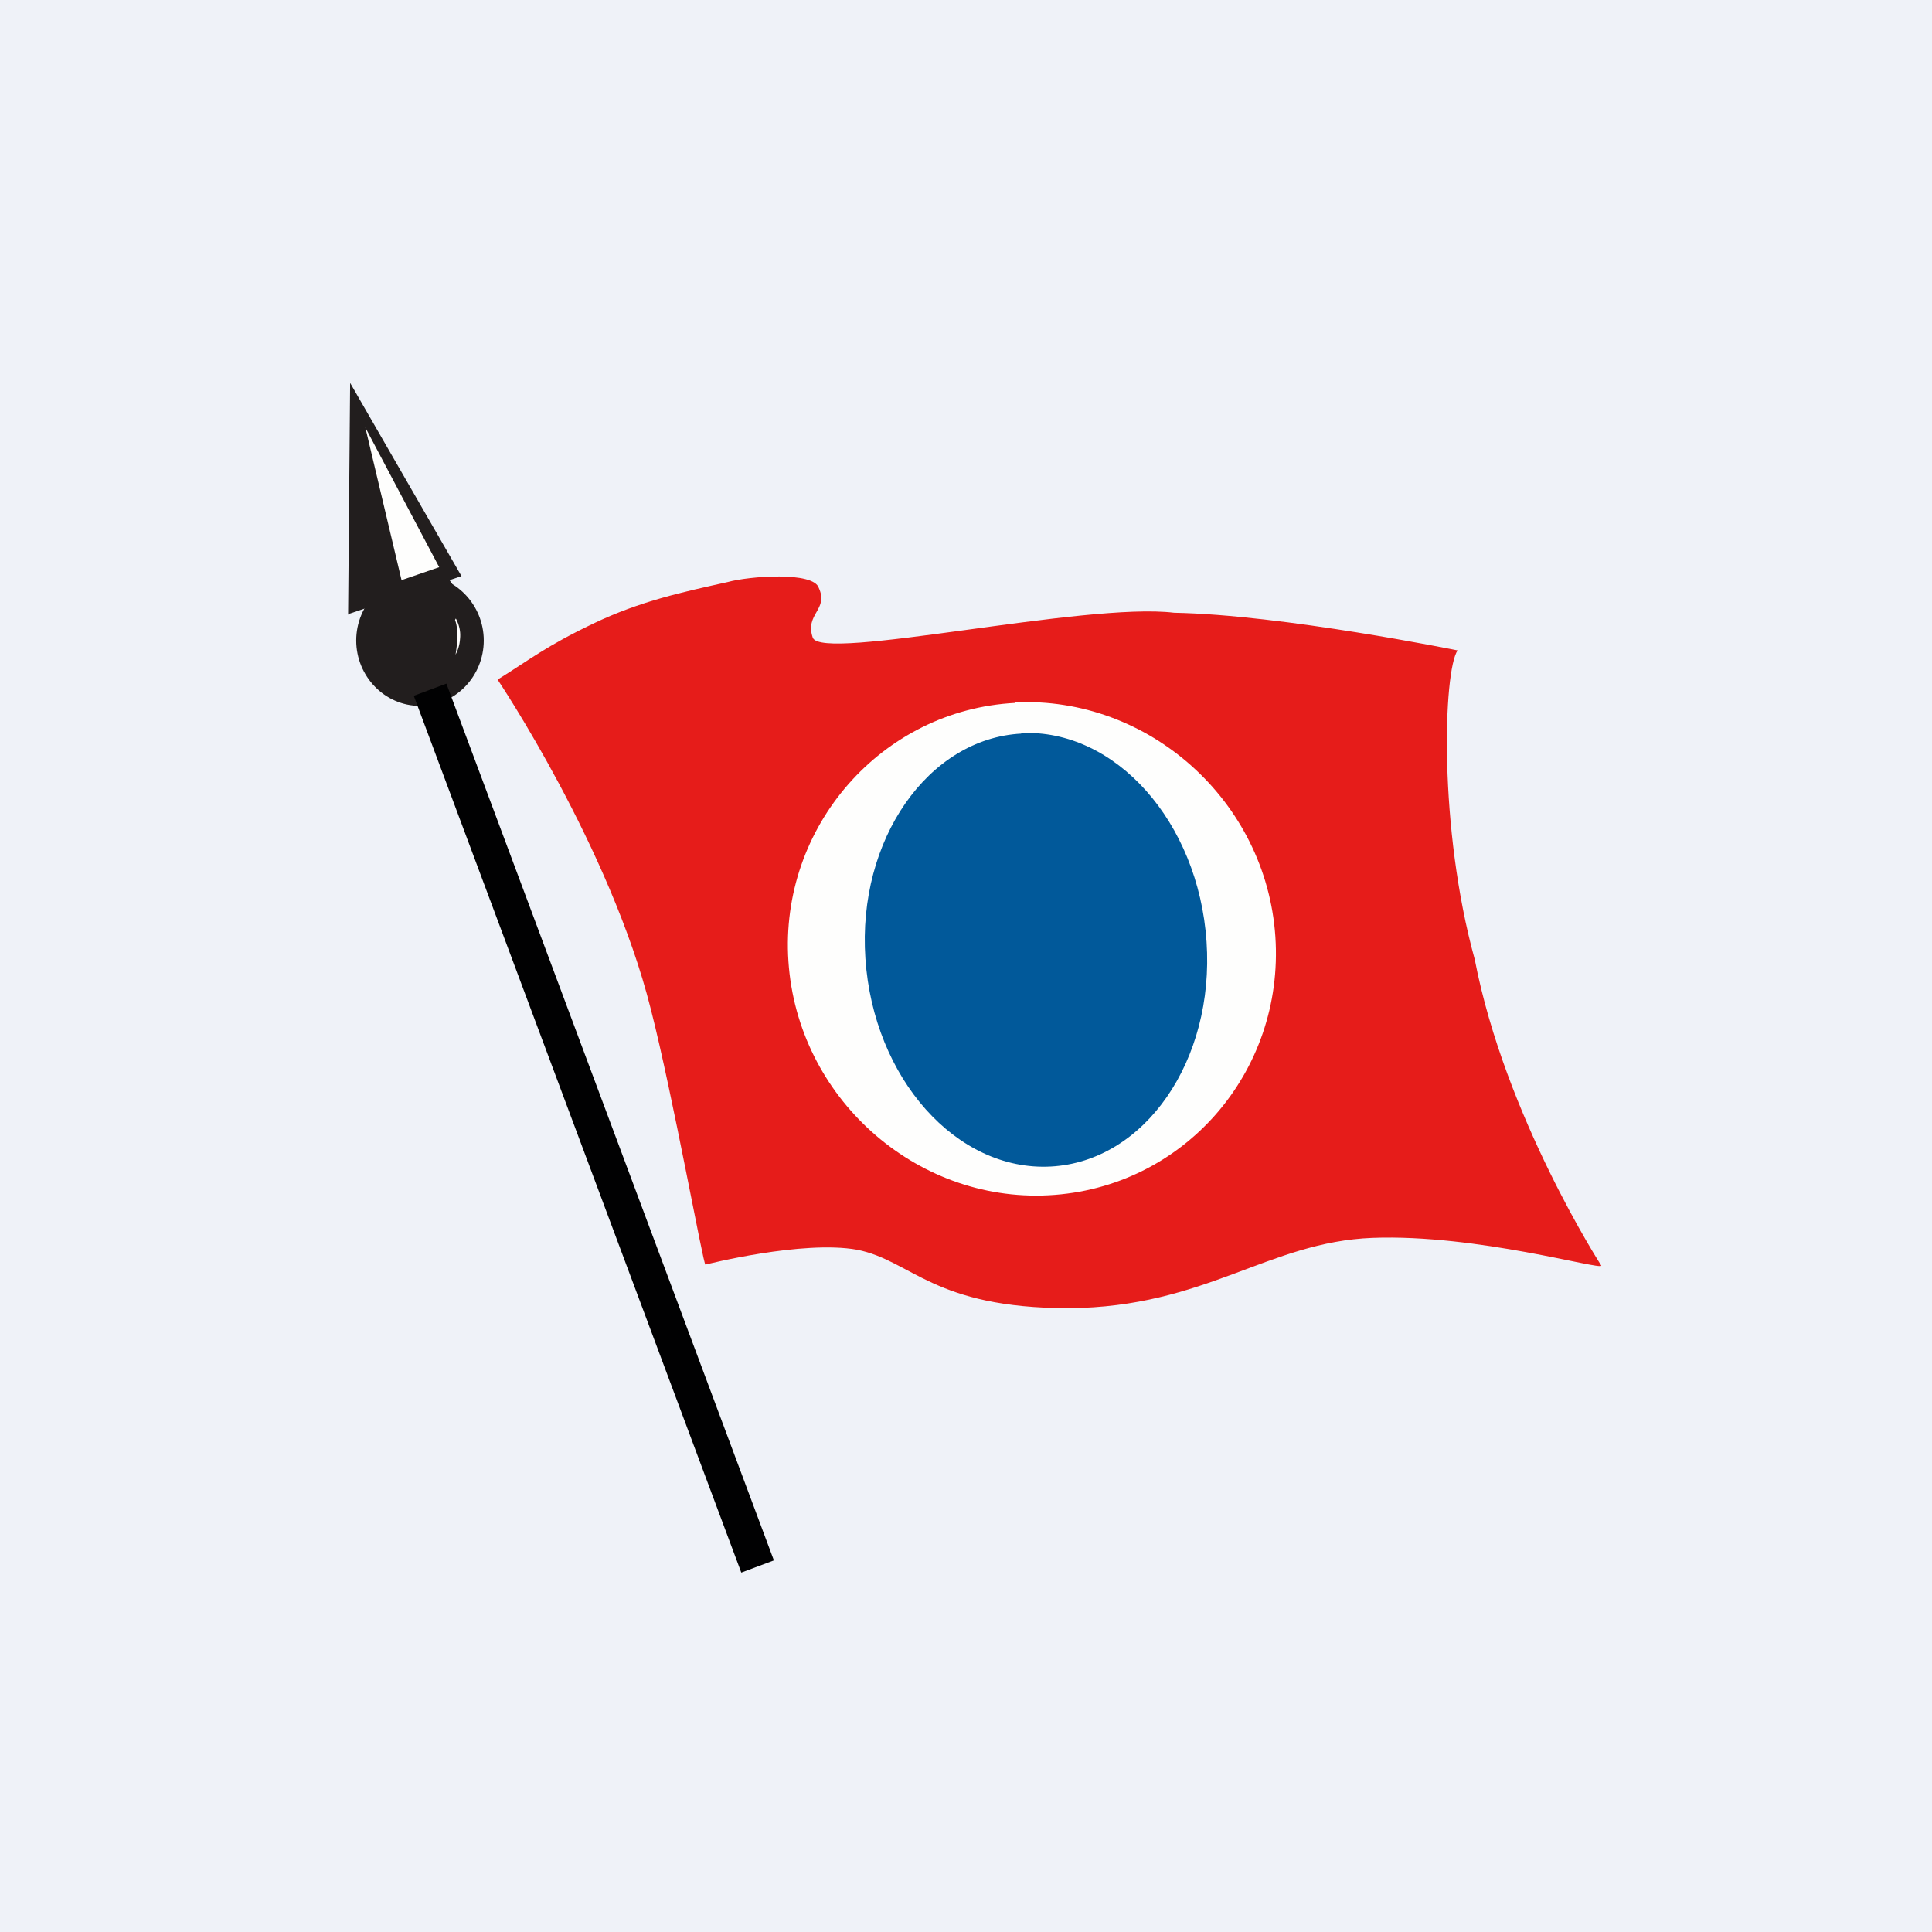 <?xml version="1.0" encoding="UTF-8"?>
<!-- generated by Finnhub -->
<svg viewBox="0 0 55.5 55.5" xmlns="http://www.w3.org/2000/svg">
<path d="M 0,0 H 55.5 V 55.5 H 0 Z" fill="rgb(239, 242, 248)"/>
<path d="M 9.99,17.645 L 13.257,16.55 L 10.058,11 L 10,17.66 Z" fill="rgb(34, 30, 30)"/>
<path d="M 12.055,16.506 C 13.083,16.521 13.897,17.375 13.897,18.399 C 13.897,19.424 13.083,20.278 12.065,20.278 S 10.233,19.424 10.233,18.399 C 10.233,17.375 11.047,16.521 12.065,16.521 Z" fill="rgb(34, 30, 30)"/>
<path d="M 14.294,19.523 C 15.234,18.94 15.671,18.57 17.037,17.916 C 18.404,17.261 19.625,17.005 20.905,16.72 C 21.515,16.55 23.376,16.407 23.522,16.891 C 23.812,17.517 23.115,17.631 23.347,18.314 C 23.58,19.025 31.17,17.289 33.729,17.602 C 36.84,17.659 41.871,18.684 41.871,18.684 C 41.464,19.282 41.318,23.778 42.365,27.563 C 43.238,32.088 46,36.357 46,36.357 C 46,36.499 42.423,35.447 39.428,35.56 C 36.433,35.674 34.63,37.552 30.705,37.58 C 26.808,37.58 26.197,36.215 24.627,35.902 C 23.057,35.617 20.265,36.328 20.265,36.328 C 20.207,36.357 19.335,31.49 18.695,28.986 C 17.532,24.347 14.304,19.538 14.304,19.538 Z" fill="rgb(230, 28, 26)"/>
<path d="M 12.782,16.961 C 12.763,16.976 13.577,17.546 13.49,18.371 C 13.432,19.253 12.618,19.595 12.618,19.595 S 13.083,18.115 12.734,17.773 C 13.083,17.517 12.821,16.976 12.792,16.976 Z" fill="rgb(254, 254, 253)" stroke="rgb(34, 30, 30)" stroke-width=".55"/>
<path d="M 29.153,20.177 C 33.002,19.993 36.375,23.01 36.637,26.908 C 36.898,30.808 33.99,34.137 30.123,34.336 C 26.285,34.536 22.911,31.519 22.649,27.62 C 22.388,23.75 25.325,20.391 29.163,20.192 Z" fill="rgb(254, 254, 253)"/>
<path d="M 29.328,21.059 C 32.042,20.932 34.427,23.607 34.66,27.051 C 34.892,30.466 32.886,33.369 30.182,33.511 C 27.477,33.653 25.092,30.978 24.86,27.534 C 24.627,24.119 26.663,21.217 29.338,21.074 Z" fill="rgb(1, 89, 154)"/>
<path d="M 11.531,16.648 L 10.495,12.281 L 12.617,16.293 L 11.541,16.663 Z" fill="rgb(254, 254, 253)"/>
<path d="M 12.355,19.813 L 21.763,45" stroke="rgb(1, 1, 2)"/>
</svg>
